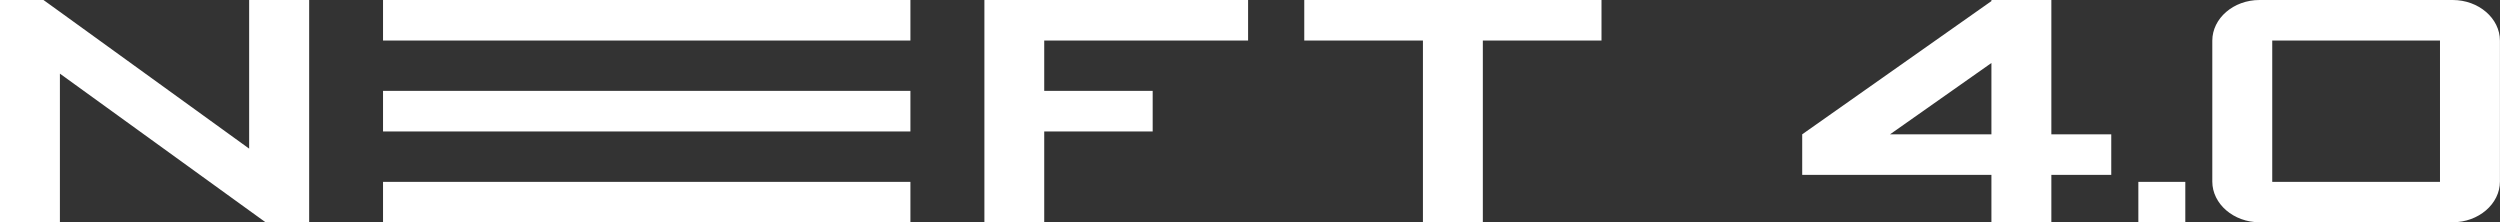 <?xml version="1.0" encoding="UTF-8"?> <svg xmlns="http://www.w3.org/2000/svg" viewBox="0 0 70.49 6.27" data-guides="{&quot;vertical&quot;:[],&quot;horizontal&quot;:[]}"><rect x="0" y="0" width="70.49" height="6.27" fill="#333333" stroke="none"/><path fill="white" stroke="none" fill-opacity="1" stroke-width="0" stroke-opacity="1" id="tSvg1788d1f826b" title="Path 29" d="M1.226 0C0.818 0 0.408 0 -0 0C-0 2.091 -0 4.179 -0 6.267C0.564 6.267 1.125 6.267 1.689 6.267C1.689 4.87 1.689 3.473 1.689 2.076C3.468 3.363 5.246 4.649 7.025 5.933C7.181 6.046 7.334 6.156 7.488 6.267C7.898 6.267 8.306 6.267 8.717 6.267C8.717 4.179 8.717 2.091 8.717 0C8.153 0 7.589 0 7.025 0C7.025 1.397 7.025 2.794 7.025 4.191C5.246 2.904 3.468 1.62 1.689 0.334C1.536 0.223 1.38 0.111 1.226 0ZM25.67 0C20.714 0 15.756 0 10.8 0C10.8 0.382 10.8 0.761 10.8 1.143C15.756 1.143 20.712 1.143 25.67 1.143C25.67 0.761 25.67 0.382 25.67 0ZM10.8 2.563C10.8 2.943 10.8 3.324 10.8 3.706C15.756 3.706 20.712 3.706 25.67 3.706C25.67 3.324 25.67 2.943 25.67 2.563C20.712 2.563 15.756 2.563 10.8 2.563ZM10.8 5.127C10.8 5.508 10.8 5.887 10.8 6.269C15.756 6.269 20.714 6.269 25.67 6.269C25.67 5.887 25.67 5.508 25.67 5.127C20.712 5.127 15.756 5.127 10.8 5.127ZM60.293 5.127C60.734 5.127 61.176 5.127 61.617 5.127C61.617 5.508 61.617 5.887 61.617 6.269C61.176 6.269 60.734 6.269 60.293 6.269C60.293 5.887 60.293 5.508 60.293 5.127ZM56.15 1.776C55.197 2.446 54.245 3.115 53.292 3.787C54.245 3.787 55.197 3.787 56.15 3.787C56.15 3.115 56.15 2.446 56.15 1.776ZM57.84 3.787C58.404 3.787 58.968 3.787 59.529 3.787C59.529 4.167 59.529 4.548 59.529 4.93C58.968 4.93 58.404 4.93 57.84 4.93C57.84 5.376 57.84 5.82 57.84 6.267C57.276 6.267 56.714 6.267 56.15 6.267C56.15 5.82 56.15 5.376 56.15 4.93C54.372 4.93 52.593 4.93 50.815 4.93C50.815 4.548 50.815 4.167 50.815 3.787C52.593 2.535 54.372 1.284 56.15 0.031C56.15 0.022 56.15 0.01 56.15 0C56.714 0 57.276 0 57.84 0C57.84 1.263 57.84 2.525 57.84 3.787ZM69.156 6.267C67.341 6.267 65.525 6.267 63.708 6.267C62.981 6.267 62.378 5.751 62.378 5.119C62.378 3.795 62.378 2.472 62.378 1.147C62.378 0.516 62.978 0 63.708 0C65.525 0 67.341 0 69.156 0C69.888 0 70.488 0.516 70.488 1.147C70.488 2.472 70.488 3.795 70.488 5.119C70.488 5.751 69.885 6.267 69.156 6.267ZM68.798 5.127C68.798 3.799 68.798 2.47 68.798 1.143C67.221 1.143 65.645 1.143 64.068 1.143C64.068 2.47 64.068 3.799 64.068 5.127C65.645 5.127 67.221 5.127 68.798 5.127ZM29.443 6.267C28.881 6.267 28.317 6.267 27.756 6.267C27.756 4.179 27.756 2.091 27.756 0C30.233 0 32.712 0 35.191 0C35.191 0.382 35.191 0.761 35.191 1.143C33.276 1.143 31.361 1.143 29.443 1.143C29.443 1.615 29.443 2.088 29.443 2.563C30.463 2.563 31.481 2.563 32.501 2.563C32.501 2.943 32.501 3.324 32.501 3.706C31.481 3.706 30.463 3.706 29.443 3.706C29.443 4.56 29.443 5.415 29.443 6.267ZM36.775 0C39.569 0 42.362 0 45.156 0C45.156 0.382 45.156 0.761 45.156 1.143C44.04 1.143 42.926 1.143 41.81 1.143C41.81 2.851 41.81 4.56 41.81 6.269C41.249 6.269 40.685 6.269 40.121 6.269C40.121 4.56 40.121 2.851 40.121 1.143C39.005 1.143 37.891 1.143 36.775 1.143"></path><defs></defs></svg> 